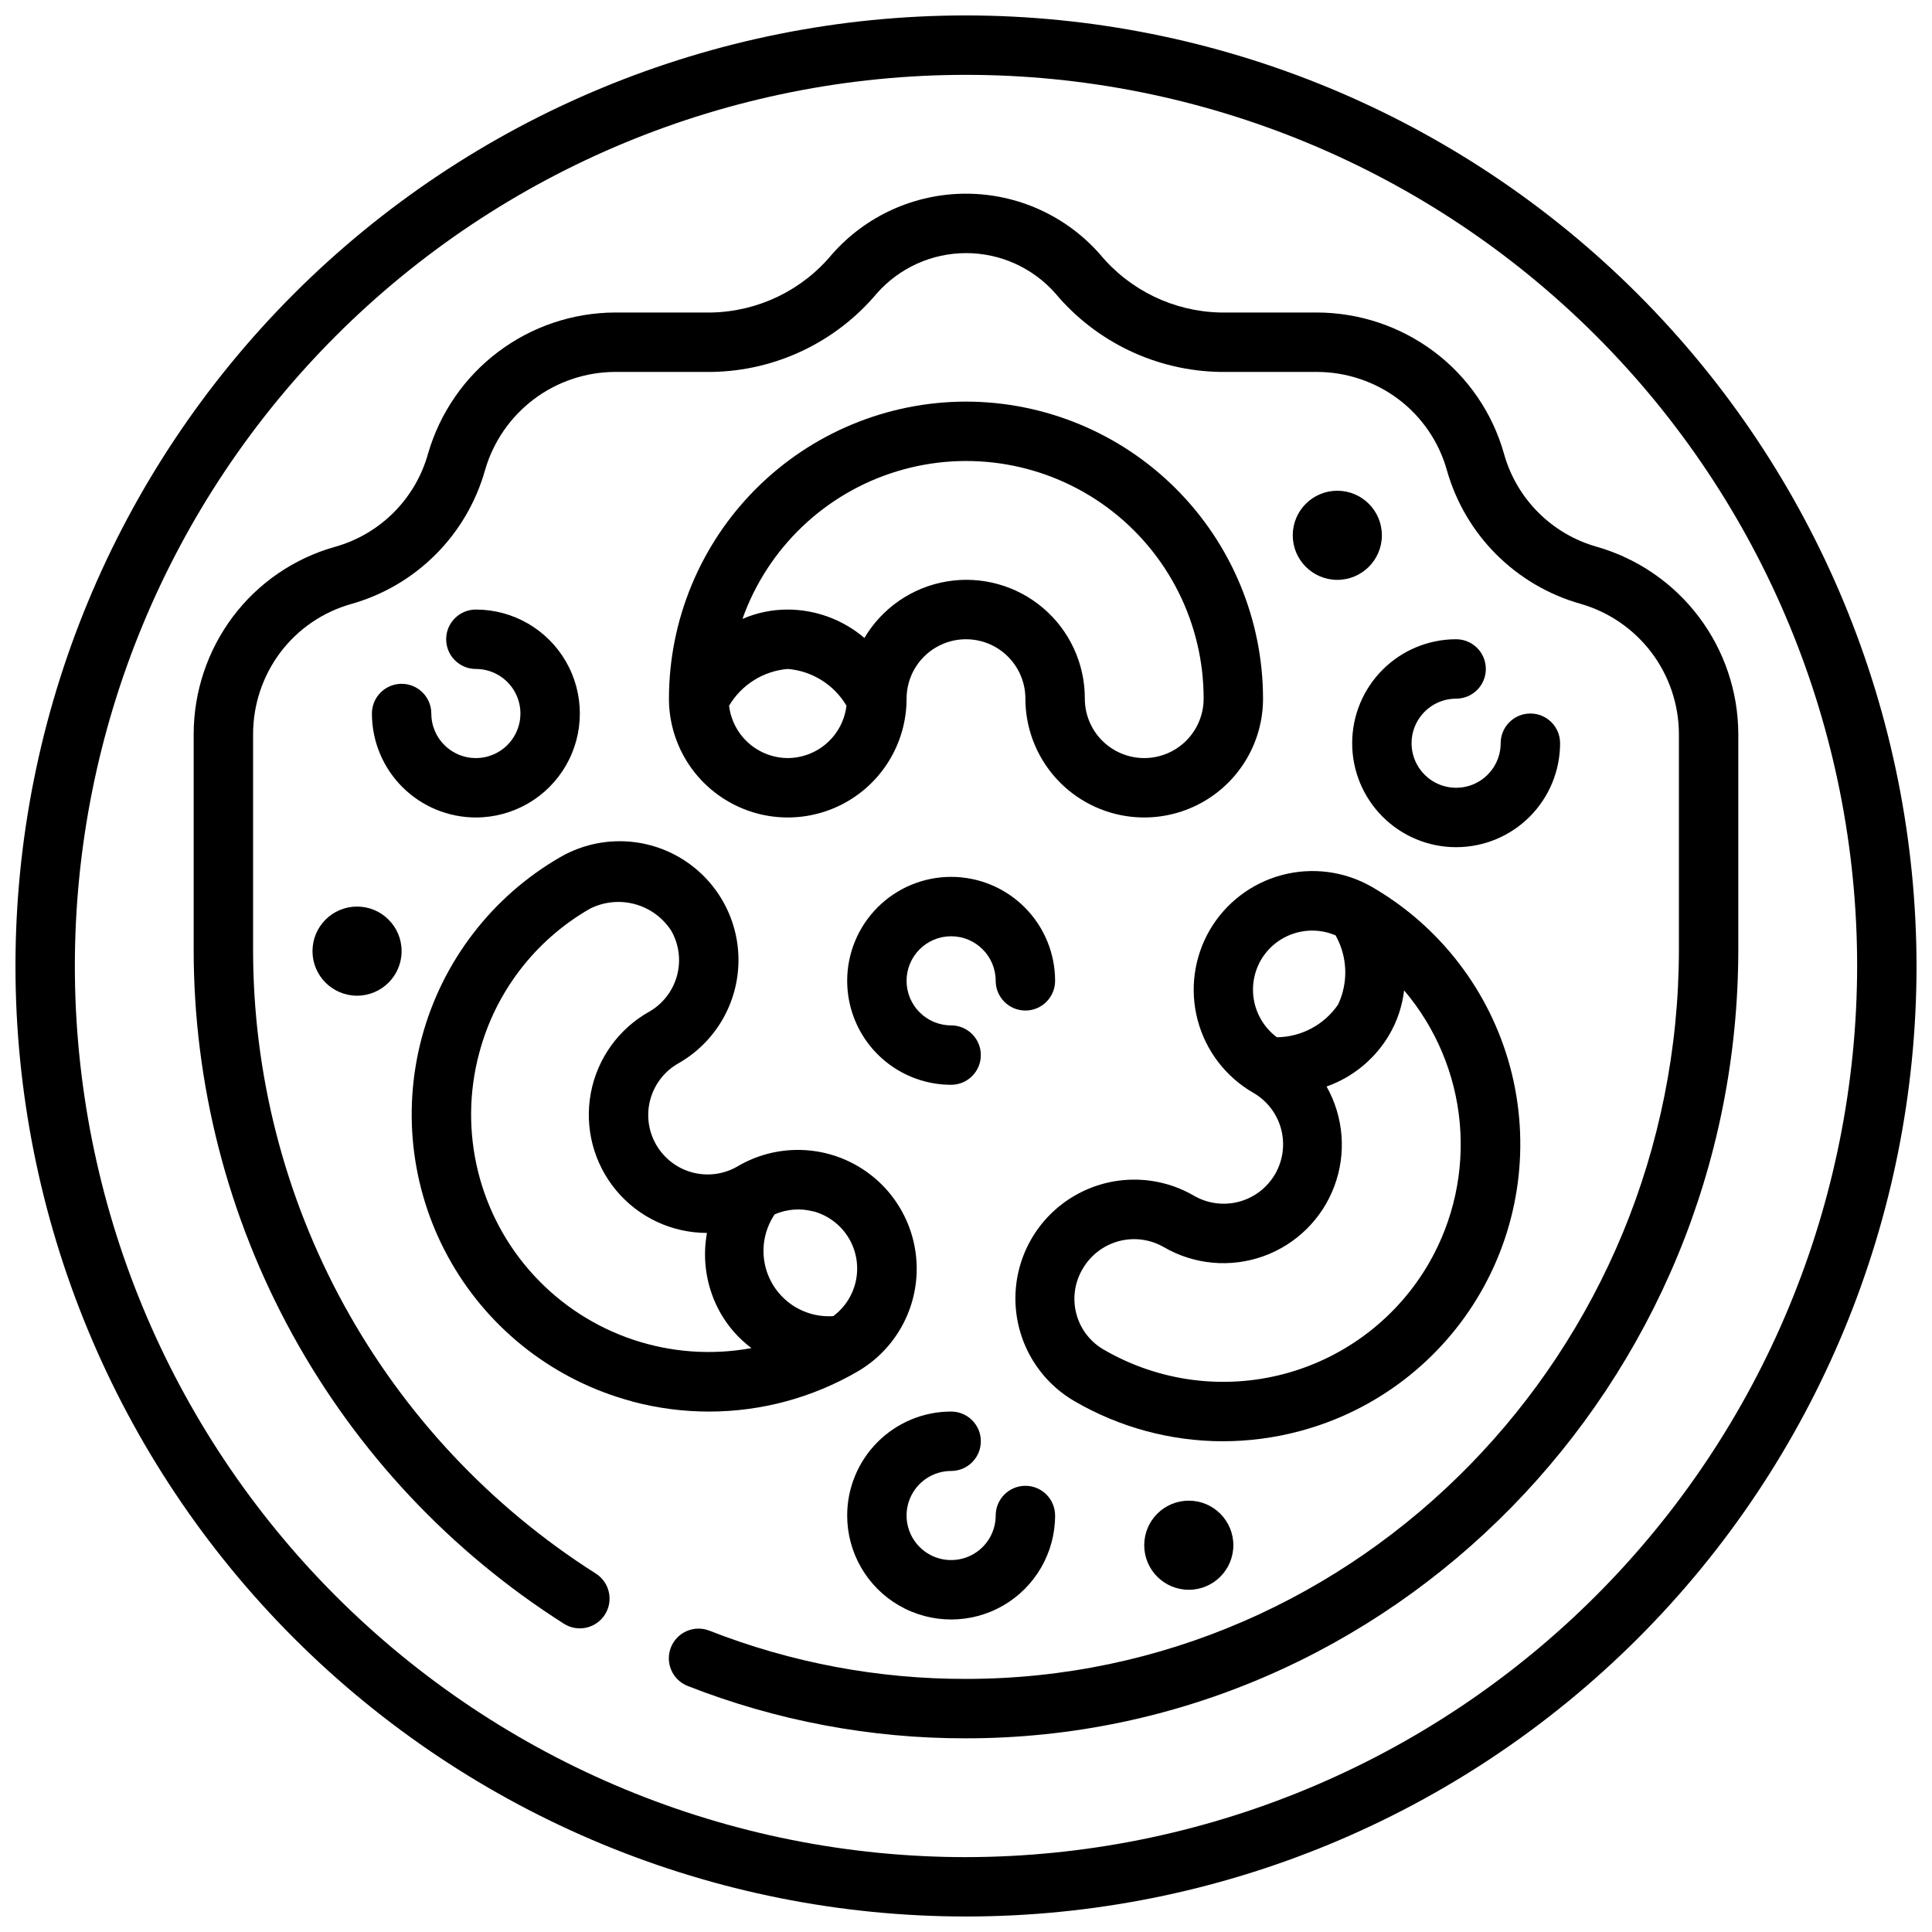 <?xml version="1.0" encoding="UTF-8"?>
<!-- Uploaded to: ICON Repo, www.svgrepo.com, Generator: ICON Repo Mixer Tools -->
<svg width="800px" height="800px" version="1.1" viewBox="144 144 512 512" xmlns="http://www.w3.org/2000/svg">
 <defs>
  <clipPath id="a">
   <path d="m148.09 148.09h503.81v503.81h-503.81z"/>
  </clipPath>
 </defs>
 <g clip-path="url(#a)">
  <path d="m400 148.09c-66.812 0-130.88 26.539-178.12 73.781s-73.781 111.31-73.781 178.12c0 66.809 26.539 130.88 73.781 178.12 47.242 47.242 111.31 73.781 178.12 73.781 66.809 0 130.88-26.539 178.12-73.781 47.242-47.242 73.781-111.31 73.781-178.12-0.074-66.789-26.637-130.82-73.863-178.04-47.227-47.223-111.25-73.789-178.04-73.863zm0 488.07c-62.637 0-122.7-24.883-166.99-69.172-44.289-44.289-69.172-104.36-69.172-166.99 0-62.637 24.883-122.7 69.172-166.99 44.289-44.289 104.36-69.172 166.99-69.172 62.633 0 122.7 24.883 166.99 69.172 44.289 44.289 69.172 104.36 69.172 166.99-0.07 62.609-24.977 122.64-69.25 166.91-44.273 44.273-104.3 69.18-166.91 69.25z"/>
 </g>
 <path d="m567.27 288.93c-11.984-3.336-21.355-12.699-24.699-24.68-3.035-10.789-9.531-20.285-18.484-27.023-8.977-6.742-19.895-10.391-31.117-10.41h-25.586c-12.34-0.27-23.953-5.883-31.836-15.379-8.977-10.238-21.934-16.109-35.547-16.109-13.617 0-26.574 5.871-35.551 16.109-7.883 9.496-19.496 15.109-31.836 15.379h-25.582c-11.199 0.035-22.086 3.699-31.027 10.441-8.941 6.746-15.453 16.203-18.566 26.961-3.336 11.984-12.699 21.355-24.68 24.703-10.789 3.035-20.285 9.527-27.023 18.48-6.742 8.977-10.391 19.895-10.41 31.121v56.992c-0.031 35.668 8.953 70.762 26.117 102.03 17.164 31.266 41.953 57.684 72.062 76.801 3.699 2.297 8.555 1.16 10.848-2.535 2.297-3.695 1.164-8.551-2.531-10.848-27.844-17.695-50.762-42.141-66.629-71.066-15.863-28.922-24.164-61.391-24.121-94.379v-56.992c0.008-7.805 2.543-15.395 7.227-21.633 4.699-6.227 11.312-10.738 18.82-12.84 17.176-4.859 30.594-18.297 35.426-35.48 2.16-7.481 6.688-14.062 12.906-18.754 6.219-4.688 13.793-7.234 21.582-7.254h25.586-0.004c16.922-0.262 32.895-7.863 43.77-20.828 5.988-6.781 14.598-10.66 23.645-10.66 9.043 0 17.652 3.879 23.641 10.66 10.859 12.957 26.812 20.555 43.715 20.828h25.586c7.801 0.008 15.391 2.543 21.629 7.227 6.227 4.699 10.738 11.312 12.84 18.82 4.859 17.176 18.297 30.594 35.48 35.426 7.484 2.16 14.062 6.688 18.754 12.906 4.688 6.219 7.234 13.793 7.254 21.582v56.992c0 106.65-84.758 193.41-188.93 193.41-23.262 0.047-46.32-4.285-67.977-12.773-1.945-0.773-4.117-0.738-6.039 0.098-1.918 0.832-3.426 2.398-4.191 4.344-0.762 1.949-0.719 4.121 0.121 6.039 0.844 1.918 2.41 3.418 4.363 4.176 23.484 9.211 48.496 13.914 73.723 13.863 112.85 0 204.67-93.828 204.67-209.16v-56.992c-0.035-11.199-3.699-22.086-10.441-31.027-6.742-8.941-16.203-15.457-26.961-18.566z"/>
 <path d="m270.11 360.64c9.844 0 18.941-5.25 23.863-13.773 4.922-8.527 4.922-19.027 0-27.555-4.922-8.523-14.02-13.773-23.863-13.773-4.348 0-7.871 3.523-7.871 7.871s3.523 7.871 7.871 7.871c4.777 0 9.082 2.879 10.91 7.289 1.828 4.414 0.816 9.492-2.559 12.871-3.379 3.375-8.457 4.387-12.871 2.559-4.41-1.828-7.289-6.133-7.289-10.91 0-4.348-3.523-7.871-7.871-7.871-4.348 0-7.871 3.523-7.871 7.871 0 7.309 2.902 14.316 8.07 19.484 5.164 5.164 12.176 8.066 19.48 8.066z"/>
 <path d="m396.06 392.12c6.519 0 11.809 5.289 11.809 11.809 0 4.348 3.523 7.871 7.871 7.871 4.348 0 7.871-3.523 7.871-7.871 0-7.305-2.902-14.312-8.07-19.48-5.164-5.168-12.172-8.07-19.48-8.07s-14.316 2.902-19.48 8.07c-5.168 5.168-8.07 12.176-8.07 19.48 0 7.309 2.902 14.316 8.07 19.484 5.164 5.164 12.172 8.07 19.48 8.07 4.348 0 7.871-3.527 7.871-7.875 0-4.348-3.523-7.871-7.871-7.871-6.519 0-11.809-5.285-11.809-11.809 0-6.519 5.289-11.809 11.809-11.809z"/>
 <path d="m529.89 329.15c4.348 0 7.871-3.523 7.871-7.871s-3.523-7.871-7.871-7.871c-7.309 0-14.316 2.902-19.48 8.07-5.168 5.168-8.07 12.176-8.07 19.48 0 7.309 2.902 14.316 8.07 19.484 5.164 5.168 12.172 8.07 19.48 8.07 7.309 0 14.316-2.902 19.484-8.07 5.164-5.168 8.066-12.176 8.066-19.484 0-4.348-3.523-7.871-7.871-7.871s-7.871 3.523-7.871 7.871c0 4.777-2.879 9.082-7.289 10.91-4.414 1.828-9.492 0.816-12.867-2.559-3.379-3.379-4.391-8.457-2.562-12.867 1.828-4.414 6.133-7.293 10.91-7.293z"/>
 <path d="m368.51 545.63c0 9.84 5.25 18.938 13.773 23.859 8.527 4.922 19.027 4.922 27.555 0 8.523-4.922 13.773-14.02 13.773-23.859 0-4.348-3.523-7.875-7.871-7.875-4.348 0-7.871 3.527-7.871 7.875 0 4.773-2.879 9.078-7.289 10.906-4.414 1.828-9.492 0.82-12.867-2.559-3.379-3.379-4.391-8.457-2.562-12.867 1.828-4.414 6.133-7.289 10.91-7.289 4.348 0 7.871-3.527 7.871-7.875 0-4.348-3.523-7.871-7.871-7.871-7.309 0-14.316 2.902-19.48 8.07-5.168 5.168-8.07 12.176-8.07 19.484z"/>
 <path d="m400 250.43c-20.871 0.023-40.883 8.324-55.641 23.082-14.758 14.758-23.059 34.77-23.082 55.637 0 11.25 6.004 21.648 15.746 27.27 9.742 5.625 21.746 5.625 31.488 0 9.742-5.621 15.742-16.02 15.742-27.27 0-5.621 3-10.82 7.871-13.633s10.875-2.812 15.746 0 7.871 8.012 7.871 13.633c0 11.25 6.004 21.648 15.746 27.27 9.742 5.625 21.742 5.625 31.488 0 9.742-5.621 15.742-16.02 15.742-27.27-0.023-20.867-8.324-40.879-23.082-55.637-14.758-14.758-34.766-23.059-55.637-23.082zm-47.234 94.465c-3.836-0.02-7.535-1.438-10.402-3.992-2.863-2.555-4.695-6.066-5.152-9.879 3.301-5.578 9.098-9.211 15.555-9.746 6.457 0.535 12.254 4.164 15.555 9.738-0.453 3.812-2.285 7.328-5.152 9.883-2.863 2.555-6.562 3.977-10.402 3.996zm94.465 0c-4.176 0-8.18-1.66-11.133-4.613-2.953-2.949-4.609-6.957-4.609-11.133 0.027-9.25-4.023-18.043-11.078-24.031-7.055-5.988-16.387-8.559-25.512-7.027s-17.109 7.008-21.82 14.969c-5.672-4.824-12.867-7.492-20.312-7.523-4.133-0.004-8.219 0.84-12.012 2.481 6.684-18.797 21.879-33.309 40.961-39.117 19.082-5.812 39.789-2.231 55.812 9.648 16.023 11.883 25.465 30.656 25.449 50.602 0 4.176-1.66 8.184-4.613 11.133-2.953 2.953-6.957 4.613-11.133 4.613z"/>
 <path d="m311.45 515.39c6.688 1.789 13.582 2.695 20.508 2.691 13.781-0.012 27.312-3.664 39.234-10.578 9.742-5.625 15.746-16.023 15.746-27.273s-6-21.645-15.742-27.27c-9.746-5.629-21.75-5.629-31.492-0.004-3.621 2.199-7.973 2.844-12.078 1.793-4.102-1.051-7.609-3.711-9.727-7.379-2.117-3.664-2.668-8.031-1.527-12.109 1.141-4.078 3.875-7.527 7.586-9.566 9.746-5.625 15.746-16.02 15.75-27.27 0-11.25-6.004-21.648-15.746-27.273-9.742-5.625-21.746-5.625-31.492 0-18.082 10.438-31.277 27.629-36.68 47.797-5.406 20.168-2.578 41.656 7.859 59.738 10.441 18.082 27.633 31.277 47.801 36.68zm48.074-50.383c3.82 1.027 7.113 3.457 9.223 6.805 2.106 3.344 2.871 7.363 2.144 11.254-0.727 3.887-2.894 7.356-6.066 9.715-4.336 0.297-8.625-1.051-12.012-3.769-3.391-2.719-5.633-6.613-6.285-10.91-0.652-4.293 0.336-8.68 2.762-12.281 3.227-1.41 6.832-1.688 10.234-0.785zm-88.52-41.957c4.277-16.152 14.844-29.922 29.34-38.234 3.664-1.848 7.883-2.285 11.852-1.223 3.965 1.066 7.402 3.551 9.652 6.984 2.09 3.617 2.656 7.914 1.574 11.949-1.082 4.031-3.719 7.473-7.336 9.559-8.125 4.539-13.812 12.457-15.516 21.609-1.703 9.148 0.75 18.582 6.699 25.742s14.773 11.301 24.082 11.305c-1.336 7.312-0.047 14.867 3.644 21.324 2.062 3.586 4.832 6.715 8.148 9.195-21.234 3.894-42.984-3.363-57.621-19.23-14.637-15.867-20.117-38.129-14.52-58.98z"/>
 <path d="m464.55 390.55c-4.168 7.234-5.293 15.828-3.133 23.891 2.16 8.062 7.434 14.941 14.656 19.125 3.644 2.07 6.312 5.512 7.41 9.559 1.102 4.047 0.539 8.367-1.559 12-2.098 3.629-5.555 6.277-9.609 7.348-4.055 1.07-8.367 0.48-11.988-1.641-9.742-5.625-21.746-5.621-31.488 0.004-9.742 5.625-15.746 16.02-15.746 27.273 0 11.25 6.004 21.645 15.746 27.27 11.914 6.91 25.434 10.555 39.203 10.57 6.926-0.004 13.82-0.918 20.508-2.715 20.168-5.402 37.363-18.598 47.801-36.68 10.438-18.082 13.266-39.57 7.863-59.738-5.406-20.164-18.602-37.359-36.684-47.797-7.234-4.152-15.816-5.269-23.871-3.109-8.059 2.164-14.93 7.426-19.109 14.641zm58.156 88.168c-8.352 14.465-22.105 25.02-38.238 29.34-16.133 4.324-33.324 2.059-47.785-6.289-3.664-2.047-6.34-5.484-7.426-9.535-1.086-4.055-0.488-8.371 1.66-11.973 2.09-3.617 5.527-6.254 9.562-7.336 4.031-1.078 8.328-0.516 11.945 1.574 8 4.652 17.645 5.539 26.359 2.422s15.609-9.918 18.84-18.59c3.234-8.672 2.477-18.328-2.066-26.391 7.019-2.492 12.934-7.394 16.68-13.836 2.07-3.578 3.383-7.539 3.863-11.645 8.414 9.895 13.562 22.148 14.746 35.082 1.18 12.934-1.66 25.918-8.141 37.176zm-44.555-80.293c1.934-3.316 5.016-5.812 8.664-7.016 3.644-1.203 7.606-1.031 11.133 0.48 3.176 5.648 3.418 12.48 0.652 18.34-3.676 5.348-9.719 8.574-16.207 8.66-3.09-2.301-5.227-5.656-6.008-9.426-0.781-3.773-0.152-7.699 1.766-11.039z"/>
 <path d="m250.43 396.06c0 6.519-5.285 11.809-11.809 11.809-6.519 0-11.809-5.289-11.809-11.809s5.289-11.809 11.809-11.809c6.523 0 11.809 5.289 11.809 11.809"/>
 <path d="m510.21 285.86c0 6.519-5.285 11.809-11.809 11.809-6.519 0-11.809-5.289-11.809-11.809 0-6.523 5.289-11.809 11.809-11.809 6.523 0 11.809 5.285 11.809 11.809"/>
 <path d="m470.85 553.5c0 6.519-5.289 11.809-11.809 11.809-6.523 0-11.809-5.289-11.809-11.809 0-6.523 5.285-11.809 11.809-11.809 6.519 0 11.809 5.285 11.809 11.809"/>
</svg>